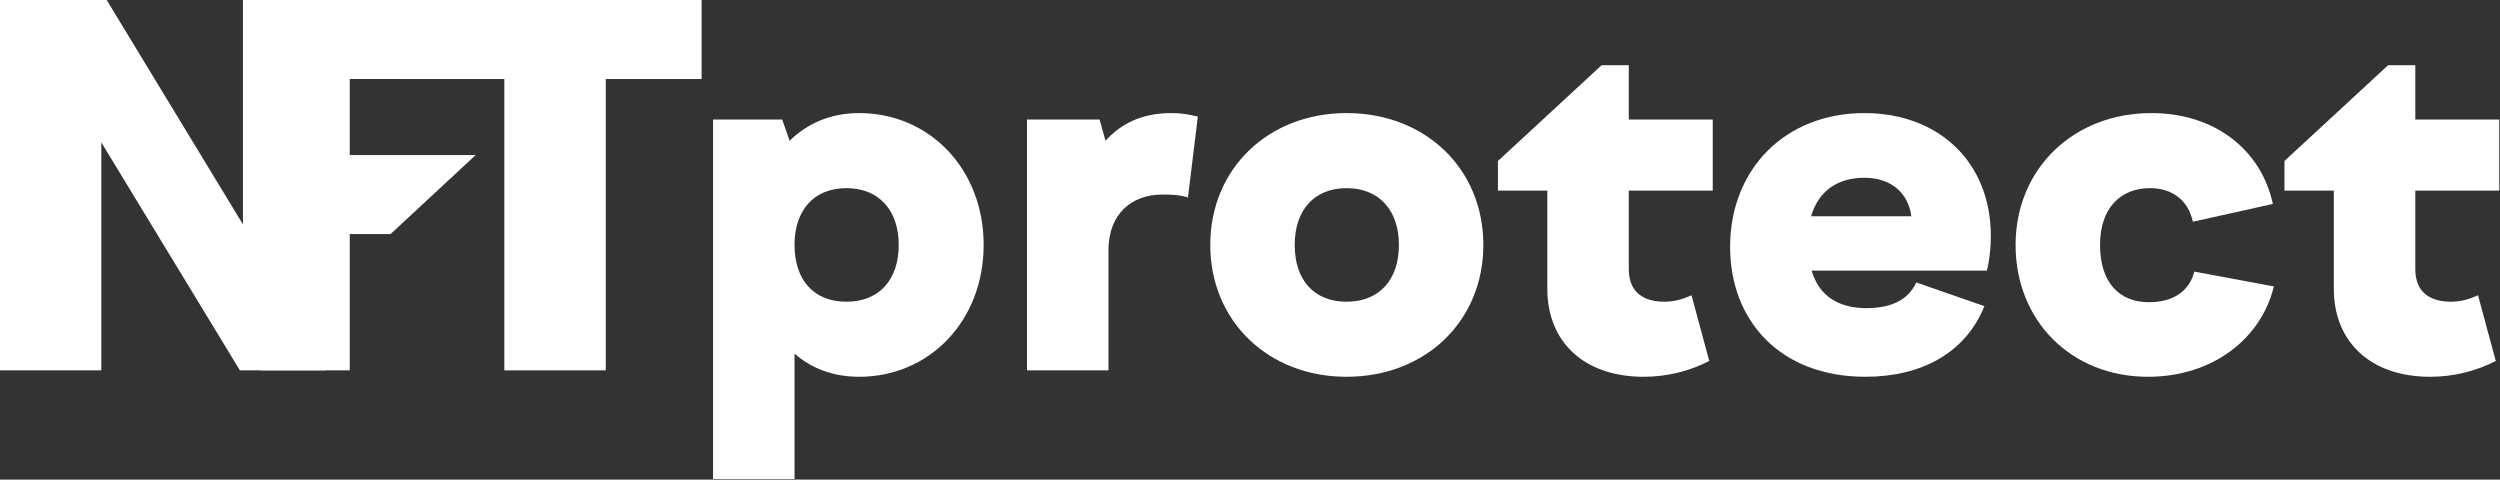 <svg width="3013" height="578" viewBox="0 0 3013 578" fill="none" xmlns="http://www.w3.org/2000/svg">
<rect x="0" y="0" width="3013" height="578" fill="#333333" stroke="none"/>
<path d="M0 446.349H122.111V307.403V171.621L289.114 446.349H392.192V0H292.805V270.456L128.577 0H0V446.349Z" fill="white"/>
<path d="M314.405 446.349H421.529V282.093H442.446H470.711L573.24 186.872H421.529V95.221H607.806V0H314.405V446.349Z" fill="white"/>
<path d="M607.806 446.349H730.082V95.221H845.584V0H488.505V95.221H607.806V446.349Z" fill="white"/>
<path d="M859.365 144.022V577.279H957.562V426.115C977.797 443.969 1003.98 454.086 1035.52 454.086C1120.03 454.086 1185.5 386.836 1185.5 295.186C1185.5 203.535 1120.03 136.285 1035.52 136.285C1001.01 136.285 973.036 148.783 951.611 169.613L942.684 144.022H859.365ZM1020.05 226.746C1059.33 226.746 1083.14 253.527 1083.14 295.186C1083.14 337.44 1059.33 363.626 1020.05 363.626C980.772 363.626 957.562 337.44 957.562 295.186C957.562 253.527 980.772 226.746 1020.05 226.746Z" fill="white"/>
<path d="M1237.72 446.349H1335.91V301.732C1335.91 258.288 1363.29 234.482 1400.78 234.482C1409.71 234.482 1421.02 234.482 1431.73 238.053L1443.63 140.451C1430.54 137.476 1423.4 136.285 1411.49 136.285C1375.79 136.285 1350.79 149.378 1332.34 169.613L1325.2 144.022H1237.72V446.349Z" fill="white"/>
<path d="M1622.87 136.285C1528.25 136.285 1458.62 203.535 1458.62 295.186C1458.62 386.836 1528.25 454.086 1622.87 454.086C1718.1 454.086 1787.73 386.836 1787.73 295.186C1787.73 203.535 1718.1 136.285 1622.87 136.285ZM1622.87 226.746C1662.15 226.746 1685.96 253.527 1685.96 295.186C1685.96 337.44 1662.15 363.626 1622.87 363.626C1583.6 363.626 1560.38 337.44 1560.38 295.186C1560.38 253.527 1583.6 226.746 1622.87 226.746Z" fill="white"/>
<path d="M1805.31 194.013V229.721H1864.82V348.153C1864.82 411.832 1908.86 454.086 1980.87 454.086C2008.84 454.086 2035.62 447.54 2060.02 435.042L2038.6 355.889C2027.88 360.65 2017.77 363.626 2005.86 363.626C1980.87 363.626 1963.02 352.318 1963.02 324.347V229.721H2064.19V144.022H1963.02V78.558H1930.28L1805.31 194.013Z" fill="white"/>
<path d="M2248.2 454.086C2314.86 454.086 2368.42 426.115 2391.63 368.982L2309.5 340.416C2301.17 358.27 2283.91 371.363 2249.39 371.363C2215.47 371.363 2192.26 356.484 2183.33 326.133H2394.6C2398.17 311.849 2399.36 296.376 2399.36 284.473C2399.36 195.203 2336.28 136.285 2247.01 136.285C2151.19 136.285 2085.13 204.13 2085.13 297.566C2085.13 386.241 2145.24 454.086 2248.2 454.086ZM2247.01 214.248C2279.15 214.248 2299.98 232.697 2303.55 260.668H2182.74C2191.66 230.316 2214.28 214.248 2247.01 214.248Z" fill="white"/>
<path d="M2429.19 295.186C2429.19 386.836 2496.44 454.086 2588.69 454.086C2667.84 454.086 2725.57 407.071 2740.45 345.177L2644.63 327.323C2638.68 350.533 2619.64 364.221 2589.88 364.221C2553.58 364.221 2530.96 339.821 2530.96 295.186C2530.96 250.551 2555.96 226.746 2591.07 226.746C2617.26 226.746 2636.9 240.434 2642.85 267.215L2739.26 245.79C2724.98 179.73 2668.44 136.285 2592.86 136.285C2498.83 136.285 2429.19 203.535 2429.19 295.186Z" fill="white"/>
<path d="M2753.22 194.013V229.721H2812.73V348.153C2812.73 411.832 2856.77 454.086 2928.78 454.086C2956.75 454.086 2983.53 447.54 3007.93 435.042L2986.51 355.889C2975.8 360.65 2965.68 363.626 2953.78 363.626C2928.78 363.626 2910.93 352.318 2910.93 324.347V229.721H3012.1V144.022H2910.93V78.558H2878.19L2753.22 194.013Z" fill="white"/>
</svg>
